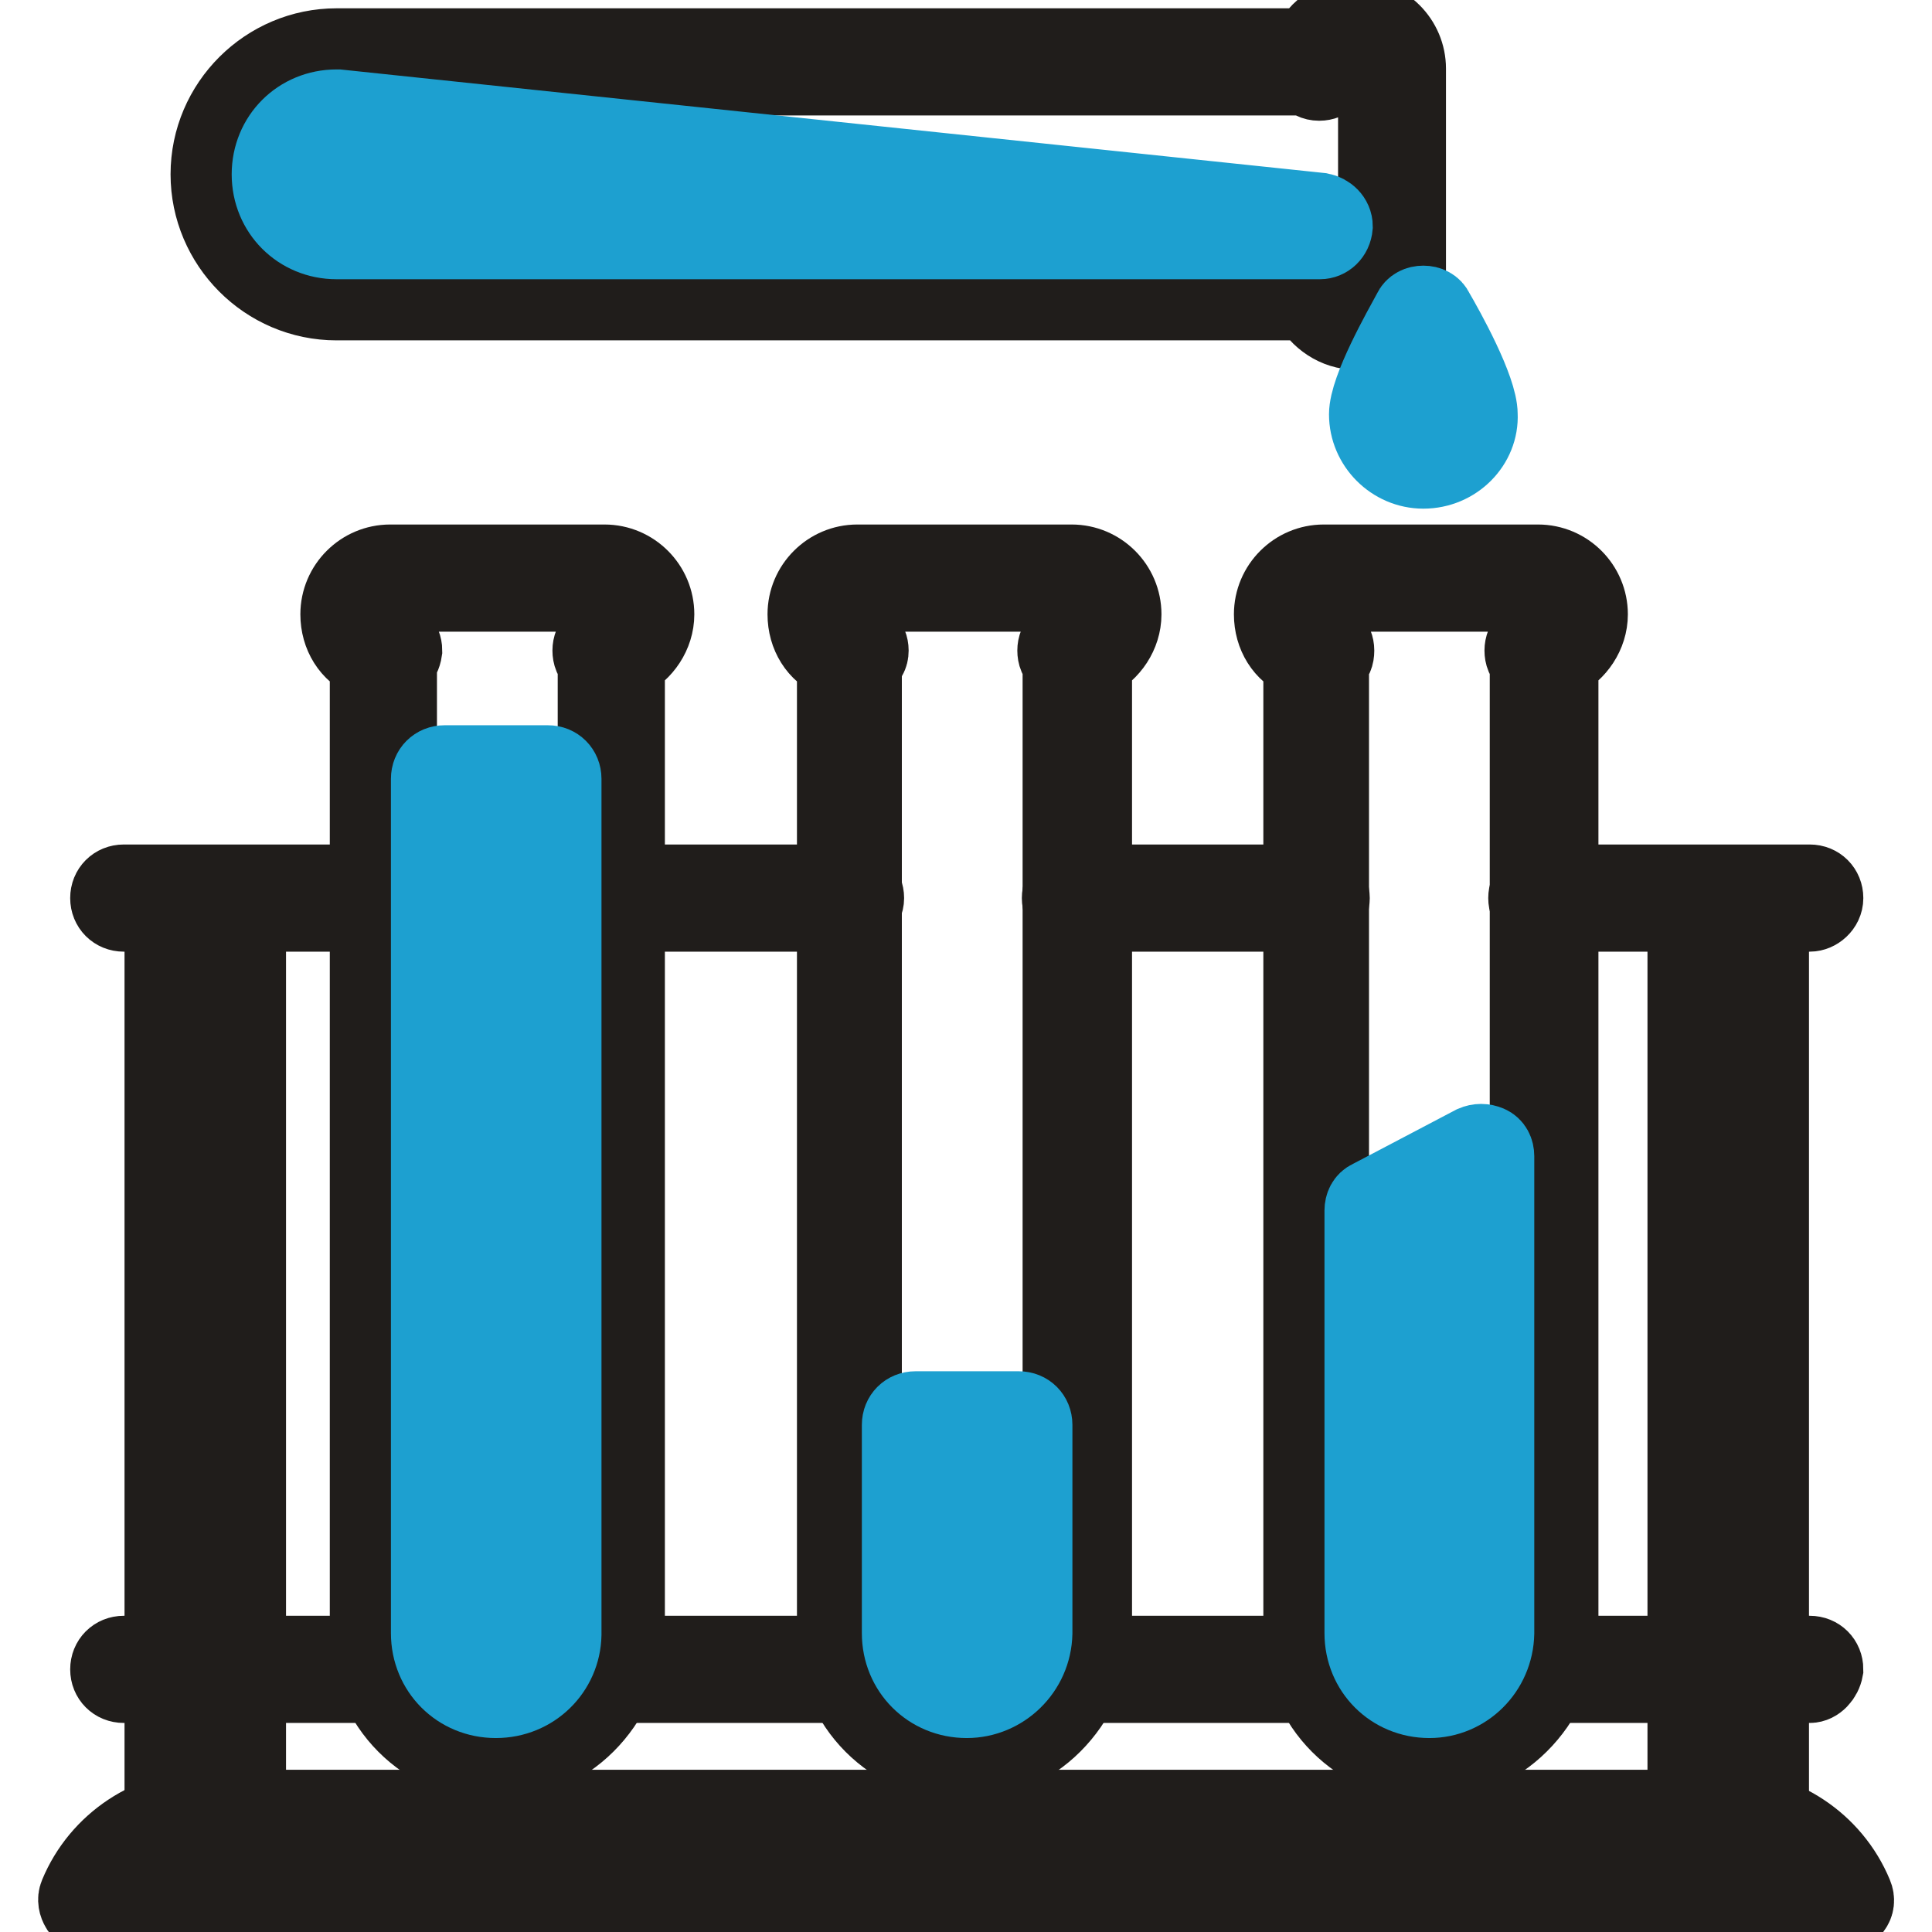 <?xml version="1.0" encoding="utf-8"?>
<!-- Svg Vector Icons : http://www.onlinewebfonts.com/icon -->
<!DOCTYPE svg PUBLIC "-//W3C//DTD SVG 1.1//EN" "http://www.w3.org/Graphics/SVG/1.1/DTD/svg11.dtd">
<svg version="1.1" xmlns="http://www.w3.org/2000/svg" xmlns:xlink="http://www.w3.org/1999/xlink" x="0px" y="0px" viewBox="0 0 256 256" enable-background="new 0 0 256 256" xml:space="preserve">
<g> <path stroke-width="10" fill-opacity="0" stroke="#201d1b"  d="M189.4,233.6c-9.4,0-17-7.7-17-17v-129c-2.4-1-3.9-3.4-3.9-6.2c0-3.8,3.1-6.9,6.9-6.9h28.4 c3.8,0,6.9,3.1,6.9,6.9c0,2.7-1.7,5.1-3.9,6.2v128.9C206.4,225.8,198.7,233.6,189.4,233.6z M176.4,87.7v128.7c0,7.2,5.8,13,13,13 c7.2,0,13-5.8,13-13V87.7c-0.5-0.3-0.7-0.9-0.7-1.5c0-1.2,0.9-2.1,2.1-2.1c1.5,0,2.7-1.2,2.7-2.7c0-1.5-1.2-2.7-2.7-2.7H175 c-1.5,0-2.7,1.2-2.7,2.7c0,1.5,1.2,2.7,2.7,2.7c1.2,0,2.1,0.9,2.1,2.1C177.1,86.9,176.9,87.4,176.4,87.7z M179.7,44 c-2.7,0-5.1-1.7-6.2-3.9H44.6c-9.4,0-17-7.7-17-17c0-9.4,7.7-17,17-17h128.9c1-2.4,3.4-3.9,6.2-3.9c3.8,0,6.9,3.1,6.9,6.9v28.3 C186.3,41.1,183.3,44,179.7,44L179.7,44z M176.9,37.3c0,1.5,1.2,2.7,2.7,2.7c1.5,0,2.7-1.2,2.7-2.7V8.9c0-1.5-1.2-2.7-2.7-2.7 c-1.5,0-2.7,1.2-2.7,2.7c0,1.2-0.9,2.1-2.1,2.1c-0.7,0-1.2-0.3-1.5-0.7H44.6c-7.2,0-13,5.8-13,13s5.8,13,13,13h128.7 c0.3-0.5,0.9-0.7,1.5-0.7C175.9,35.3,176.9,36.1,176.9,37.3z"/> <path stroke-width="10" fill-opacity="0" stroke="#1da0d0"  d="M174.9,32H44.6c-5,0-8.9-3.9-8.9-8.9s3.9-8.9,8.9-8.9h0.2L175,27.9c1,0.2,1.9,1,1.9,2.1 C176.8,31.2,175.9,32,174.9,32z M44.5,18.2c-2.6,0-4.8,2.2-4.8,4.8c0,2.7,2.2,4.8,4.8,4.8h91.7L44.5,18.2z"/> <path stroke-width="10" fill-opacity="0" stroke="#201d1b"  d="M127.6,233.6c-9.4,0-17-7.7-17-17v-129c-2.4-1-3.9-3.4-3.9-6.2c0-3.8,3.1-6.9,6.9-6.9H142 c3.8,0,6.9,3.1,6.9,6.9c0,2.7-1.7,5.1-3.9,6.2v128.9C144.5,225.8,137,233.6,127.6,233.6z M114.5,87.7v128.7c0,7.2,5.8,13,13,13 c7.2,0,13-5.8,13-13V87.7c-0.5-0.3-0.7-0.9-0.7-1.5c0-1.2,0.9-2.1,2.1-2.1c1.5,0,2.7-1.2,2.7-2.7c0-1.5-1.2-2.7-2.7-2.7h-28.6 c-1.5,0-2.7,1.2-2.7,2.7c0,1.5,1.2,2.7,2.7,2.7c1.2,0,2.1,0.9,2.1,2.1C115.4,86.9,115.1,87.4,114.5,87.7z M65.7,233.6 c-9.4,0-17-7.7-17-17v-129c-2.4-1-3.9-3.4-3.9-6.2c0-3.8,3.1-6.9,6.9-6.9h28.4c3.8,0,6.9,3.1,6.9,6.9c0,2.7-1.7,5.1-3.9,6.2v128.9 C82.7,225.8,75.1,233.6,65.7,233.6z M52.9,87.7v128.7c0,7.2,5.8,13,13,13s13-5.8,13-13V87.7c-0.5-0.3-0.7-0.9-0.7-1.5 c0-1.2,0.9-2.1,2.1-2.1c1.5,0,2.7-1.2,2.7-2.7c0-1.5-1.2-2.7-2.7-2.7H51.5c-1.5,0-2.7,1.2-2.7,2.7c0,1.5,1.2,2.7,2.7,2.7 c1.2,0,2.1,0.9,2.1,2.1C53.5,86.9,53.2,87.4,52.9,87.7z"/> <path stroke-width="10" fill-opacity="0" stroke="#201d1b"  d="M50.8,121.1H16.4c-1.2,0-2.1-0.9-2.1-2.1s0.9-2.1,2.1-2.1h34.4c1.2,0,2.1,0.9,2.1,2.1 S51.8,121.1,50.8,121.1z M112.7,121.1H80.8c-1.2,0-2.1-0.9-2.1-2.1s0.9-2.1,2.1-2.1h31.9c1.2,0,2.1,0.9,2.1,2.1 S113.7,121.1,112.7,121.1z M174.4,121.1h-31.9c-1.2,0-2.1-0.9-2.1-2.1s0.9-2.1,2.1-2.1h31.9c1.2,0,2.1,0.9,2.1,2.1 S175.6,121.1,174.4,121.1z M239.8,121.1h-35.5c-1.2,0-2.1-0.9-2.1-2.1s0.9-2.1,2.1-2.1h35.5c1.2,0,2.1,0.9,2.1,2.1 S240.8,121.1,239.8,121.1z M23.6,223.3h-7.2c-1.2,0-2.1-0.9-2.1-2.1c0-1.2,0.9-2.1,2.1-2.1h7.2c1.2,0,2.1,0.9,2.1,2.1 C25.6,222.3,24.8,223.3,23.6,223.3z M51.5,223.3H30.8c-1.2,0-2.1-0.9-2.1-2.1c0-1.2,0.9-2.1,2.1-2.1h20.9c1.2,0,2.1,0.9,2.1,2.1 C53.5,222.3,52.7,223.3,51.5,223.3z M113.3,223.3H79.9c-1.2,0-2.1-0.9-2.1-2.1c0-1.2,0.9-2.1,2.1-2.1h33.4c1.2,0,2.1,0.9,2.1,2.1 C115.4,222.3,114.4,223.3,113.3,223.3z M175.2,223.3h-33.4c-1.2,0-2.1-0.9-2.1-2.1c0-1.2,0.9-2.1,2.1-2.1h33.4 c1.2,0,2.1,0.9,2.1,2.1C177.1,222.3,176.2,223.3,175.2,223.3z M225.4,223.3h-21.9c-1.2,0-2.1-0.9-2.1-2.1c0-1.2,0.9-2.1,2.1-2.1 h21.9c1.2,0,2.1,0.9,2.1,2.1C227.5,222.3,226.6,223.3,225.4,223.3z M239.8,223.3h-7.2c-1.2,0-2.1-0.9-2.1-2.1 c0-1.2,0.9-2.1,2.1-2.1h7.2c1.2,0,2.1,0.9,2.1,2.1C241.7,222.3,240.8,223.3,239.8,223.3z"/> <path stroke-width="10" fill-opacity="0" stroke="#201d1b"  d="M232.6,243.5c-1.2,0-2.1-0.9-2.1-2.1V119.1c0-1.2,0.9-2.1,2.1-2.1c1.2,0,2.1,0.9,2.1,2.1v122.4 C234.7,242.6,233.6,243.5,232.6,243.5z M23.6,243.5c-1.2,0-2.1-0.9-2.1-2.1V119.1c0-1.2,0.9-2.1,2.1-2.1s2.1,0.9,2.1,2.1v122.4 C25.6,242.6,24.8,243.5,23.6,243.5z M30.8,243.5c-1.2,0-2.1-0.9-2.1-2.1V119.1c0-1.2,0.9-2.1,2.1-2.1c1.2,0,2.1,0.9,2.1,2.1v122.4 C32.8,242.6,31.8,243.5,30.8,243.5z M225.4,243.5c-1.2,0-2.1-0.9-2.1-2.1V119.1c0-1.2,0.9-2.1,2.1-2.1c1.2,0,2.1,0.9,2.1,2.1v122.4 C227.5,242.6,226.6,243.5,225.4,243.5z"/> <path stroke-width="10" fill-opacity="0" stroke="#201d1b"  d="M244.1,253.8h-232c-0.7,0-1.4-0.3-1.7-0.9c-0.3-0.5-0.5-1.2-0.2-1.9c2.9-7,9.8-11.5,17.3-11.5h201 c7.5,0,14.4,4.5,17.3,11.5c0.3,0.7,0.2,1.4-0.2,1.9C245.3,253.4,244.8,253.8,244.1,253.8L244.1,253.8z M15.5,249.7h225 c-2.7-3.8-7.2-6.2-12-6.2h-201C22.7,243.5,18.2,245.9,15.5,249.7z"/> <path stroke-width="10" fill-opacity="0" stroke="#1da0d0"  d="M189.4,225.3c-5,0-8.9-3.9-8.9-8.9v-56c0-0.7,0.3-1.4,1-1.7l13.7-7.2c0.7-0.3,1.4-0.3,2.1,0 c0.7,0.3,1,1,1,1.7v63.2C198.2,221.4,194.2,225.3,189.4,225.3z M184.5,161.6v54.8c0,2.7,2.2,4.8,4.8,4.8c2.7,0,4.8-2.2,4.8-4.8v-60 L184.5,161.6L184.5,161.6z M128.1,225.3c-5,0-8.9-3.9-8.9-8.9v-27.6c0-1.2,0.9-2.1,2.1-2.1h13.7c1.2,0,2.1,0.9,2.1,2.1v27.6 C137,221.4,132.9,225.3,128.1,225.3z M123.3,191.1v25.5c0,2.7,2.2,4.8,4.8,4.8c2.7,0,4.8-2.2,4.8-4.8v-25.5H123.3z M65.7,225.3 c-5,0-8.9-3.9-8.9-8.9V103.2c0-1.2,0.9-2.1,2.1-2.1h13.7c1.2,0,2.1,0.9,2.1,2.1v113.4C74.6,221.4,70.7,225.3,65.7,225.3z  M60.9,105.2v111.4c0,2.7,2.2,4.8,4.8,4.8c2.7,0,4.8-2.2,4.8-4.8V105.2H60.9z M188.6,62.4c-4.1,0-7.5-3.4-7.5-7.5 c0-3.4,4.5-11.3,5.8-13.7c0.3-0.7,1-1,1.7-1s1.4,0.3,1.7,1c1.4,2.4,5.8,10.3,5.8,13.7C196.3,58.9,192.9,62.4,188.6,62.4L188.6,62.4 z M188.6,46.3c-1.9,3.6-3.6,7.4-3.6,8.6c0,1.9,1.5,3.6,3.6,3.6c1.9,0,3.6-1.5,3.6-3.6C192.2,53.6,190.6,49.9,188.6,46.3z"/></g>
</svg>